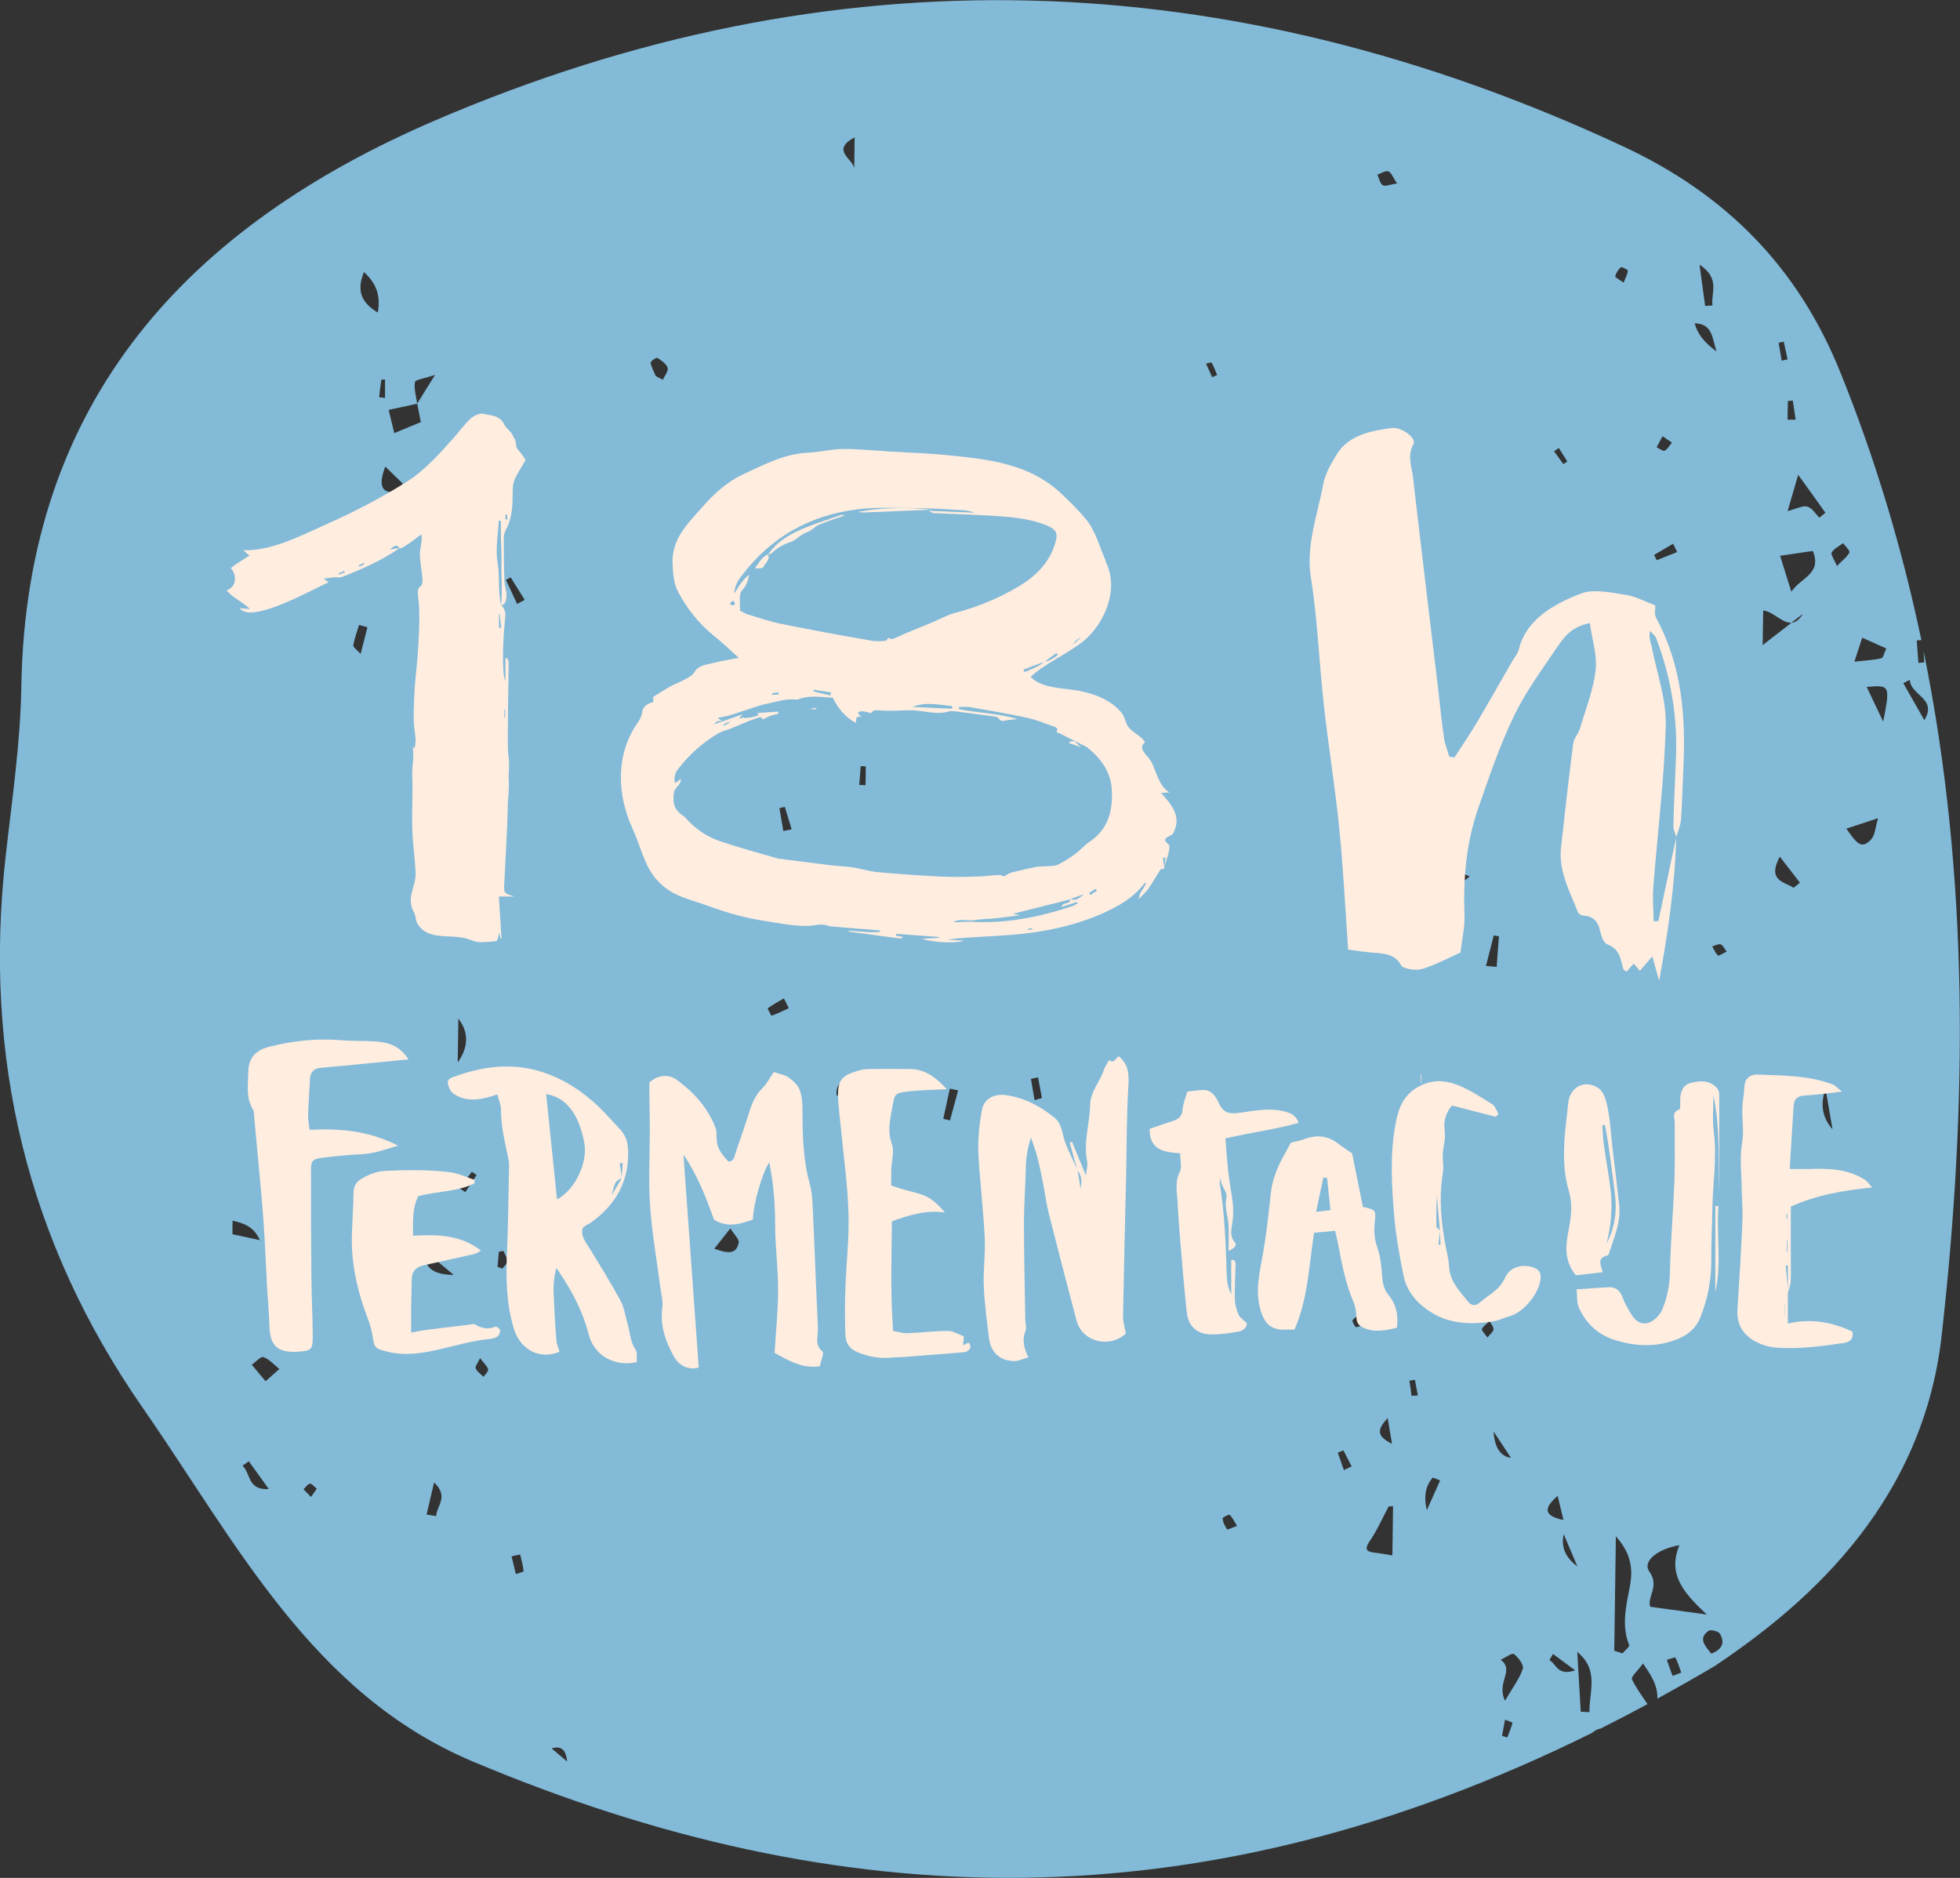 <?xml version="1.0" encoding="UTF-8"?>
<svg id="Layer_2" data-name="Layer 2" xmlns="http://www.w3.org/2000/svg" viewBox="0 0 146.2 140.05">
  <rect x="0" y="0" width="146.2" height="140.05" fill="#333333" stroke="none"/>
  <g id="Layer_1-2" data-name="Layer 1">
    <path d="m143.54,49.4c-.15.01-.29.03-.44.04-.04-.56-.09-1.12-.13-1.68.12,0,.23-.02.35-.02-1.42-6.75-3.4-13.44-6.08-20.06-3.16-7.79-8.53-13.21-16.18-16.77-29.4-13.7-59.02-14.64-88.6-1.93C14.2,16.82,1.93,29.74,1.59,51.24c-.07,4.22-.7,8.43-1.17,12.64-1.68,14.96,1.57,28.68,10.25,41.15,6.94,9.98,12.59,21.28,24.57,26.33,27.43,11.55,54.33,12.31,83.51-2.12.16-.15.38-.27.65-.33,1.16-.58,2.33-1.19,3.49-1.82-.48-.7-.87-1.25-1.16-1.85-.09-.18.46-.67.83-1.18.58.86,1.08,1.56,1.07,2.62,1.44-.79,2.88-1.6,4.33-2.46,5.93-4.01,15.39-11.44,16.87-24.6,1.94-17.22,2.06-34.31-1.34-51.04.01.27.03.55.04.82ZM17.35,91.04c.82.18,1.6.44,2.03,1.45-.68-.15-1.36-.3-2.04-.44,0-.34,0-.67.01-1.01Zm.74,18.27c.16-.11.32-.22.47-.33.5.69.99,1.38,1.49,2.07-1.59.1-1.32-1.12-1.96-1.74Zm1.72-6.3c-.41-.49-.72-.86-1.03-1.23.3-.21.68-.64.87-.57.45.17.8.58,1.19.89-.27.24-.54.48-1.03.91Zm1.36-4.3c-.15-.1-.3-.2-.45-.3.2-.34.4-.69.6-1.03.12.07.25.13.37.2-.17.38-.34.76-.52,1.14Zm.84-13.59c-.11-.28-.28-.55-.3-.83,0-.15.27-.31.55-.6.15.4.36.69.32.92-.04.2-.37.34-.58.51Zm1.19,26.52c-.19-.19-.38-.38-.56-.57.16-.15.3-.39.48-.42.13-.02.31.22.51.38-.17.25-.3.43-.43.61ZM63.75,10.24c-.01.89-.02,1.6-.03,2.31-.09-.71-1.78-1.33.03-2.31Zm-25.66,32.82l1.05,1.68c-.19.1-.38.2-.57.3-.28-.6-.55-1.19-.83-1.79.12-.06.23-.13.35-.19Zm-11.19,5.71c-.29-.32-.57-.51-.55-.64.09-.51.28-1.01.43-1.52l.63.17c-.15.6-.31,1.2-.51,1.99Zm1.28-25.46c-1.45-.86-1.5-1.88-1.03-3.02.86.79,1.27,1.67,1.03,3.02Zm.27,5s.27,0,.27,0c0,.46,0,.91,0,1.37-.15-.02-.29-.04-.44-.06.05-.44.1-.88.17-1.31Zm.95,8.4c-1.01.05-1.15-.64-.66-1.91.44.43.88.85,1.32,1.28-.22.22-.43.62-.66.63Zm.01-4.41c-.12-.47-.25-1.03-.42-1.73.71-.15,1.42-.31,2.13-.46-.08-.54-.25-1.1-.17-1.62.03-.17.69-.26,1.5-.53-.63,1.02-.98,1.58-1.33,2.14,0,0,0,0,0,0h0c.09.44.18.9.27,1.38-.64.26-1.29.53-1.98.82Zm3.13,80.77c-.24-.04-.48-.08-.72-.12.17-.71.33-1.42.56-2.39,1.14,1.07.16,1.77.16,2.51Zm-.85-19.79c.73.61,1.38,1.16,2.15,1.8q-2.35,0-2.15-1.8Zm2.5-17.31q1.18,1.53-.05,3.27c.02-1.19.03-2.07.05-3.27Zm.52,12.94c-.14-.09-.28-.18-.42-.28l.9-1.24c.12.08.24.16.36.24l-.84,1.28Zm1.36,13.77c-.21-.2-.48-.38-.59-.63-.06-.12.15-.38.33-.76.27.36.52.57.6.83.04.14-.21.37-.33.55Zm1.4-8.07c-.12-.04-.24-.09-.36-.13.03-.38.07-.75.1-1.13.12-.02.23-.04.35-.05.1.26.28.51.28.77,0,.18-.24.36-.37.54Zm1.01,22.79c-.11-.44-.21-.89-.32-1.33.21-.05.43-.09.64-.14.1.42.21.83.26,1.25,0,.05-.38.14-.58.21Zm1-16.78q-.8-1.01.04-2.58c-.02,1.08-.02,1.73-.04,2.58Zm1.67,29.78q1.04-.35,1.15.97c-.44-.37-.77-.65-1.15-.97Zm8.29-102.08c-.17-.09-.35-.18-.52-.27-.14-.33-.33-.65-.39-1-.02-.09.43-.41.5-.36.3.19.68.44.77.75.07.24-.23.59-.36.89Zm2.31,54.56c-.36-.23-.73-.46-1.09-.7.05-.11.1-.22.16-.33.43.15.86.3,1.29.45-.12.19-.23.38-.35.57Zm1.53,10.25c.46-.58.75-.95,1.2-1.52.29.48.67.81.62,1.07-.18.91-.84.79-1.82.45Zm2.88-6.15c-1.64-1.29-.46-2.43-.38-3.47.89,1.02.43,2.06.38,3.47Zm0-18.86c.04-1.14-.06-2.34,1.72-2.78-.33,1.01-.66,2.02-.99,3.03-.25-.08-.49-.17-.74-.25Zm1.38,7.63s-.3-.53-.28-.55c.39-.28.8-.5,1.21-.74.12.24.25.48.37.73-.43.2-.86.41-1.31.57Zm.89-13.77c-.1-.57-.19-1.14-.29-1.71.13-.03.26-.06.4-.09.17.56.34,1.12.51,1.67-.21.04-.41.08-.62.13Zm.96,5.74c.34-.92.57-1.54.82-2.16.03-.06.18-.08.3-.12.44.97.8,1.86-1.12,2.28Zm3.03,14.03q-.19-1.25,1.38-1.45c-.52.55-.9.94-1.38,1.45Zm2.14-23.19c-.16,0-.32-.02-.47-.02.04-.47.08-.93.11-1.4.13,0,.25.01.38.02,0,.47-.01.94-.02,1.41Zm6.3,25c-.17-.04-.33-.08-.5-.12.16-.75.33-1.5.49-2.25.21.04.41.09.62.13-.2.75-.41,1.5-.61,2.24Zm45.42-50.14c.21.33.42.67.63,1l-.3.19c-.23-.32-.46-.64-.69-.96.12-.08.24-.16.36-.24Zm1.38,83.4q-1.34-.98-1.02-2.4c.3.71.6,1.41,1.02,2.4Zm-6.25-47.06c.13.02.26.05.4.07-.06.76-.12,1.52-.17,2.28-.27-.02-.53-.05-.8-.07.19-.76.39-1.52.58-2.27Zm-9.32-6.18c.2.03.4.06.6.09l-.15,1c-.19-.01-.38-.03-.58-.04.04-.35.08-.7.13-1.05Zm-24.92,18.47c-.09-.53-.18-1.06-.27-1.59l.53-.11.29,1.54c-.18.05-.37.1-.55.16Zm13.25-53.92c-.15-.34-.31-.67-.46-1.01.14-.03.39-.11.42-.07.16.29.28.61.41.92l-.37.16Zm1.11,85.92c-.17-.23-.3-.52-.34-.8-.01-.07.48-.33.53-.28.2.19.33.47.55.83-.36.13-.7.3-.73.25Zm8.71-4.42c-.15-.43-.3-.86-.45-1.29.14-.06.28-.12.42-.17.2.4.41.79.61,1.19-.19.09-.39.19-.58.28Zm.64-11.16c.17-.21.43-.39.69-.48.06-.02.26.32.5.64-.36.15-.63.31-.91.35-.07.01-.32-.44-.27-.5Zm2.98,17.53c-.45-.07-.82-.14-1.2-.19-.59-.07-1-.13-.48-.89.55-.8.94-1.72,1.41-2.58.11,0,.21,0,.32-.01-.02,1.17-.03,2.34-.05,3.67Zm-.35-10.24c.13.76.2,1.21.32,1.92-1.04-.54-1.22-.97-.32-1.92Zm-.37-91.95c-.21-.14-.27-.51-.4-.78.28-.1.59-.32.82-.25.21.06.33.44.65.9-.54.08-.9.25-1.07.13Zm2.15,90.29c-.05-.38-.1-.75-.16-1.13.14-.02.28-.04.41-.07.07.39.15.78.22,1.17-.16.01-.32.02-.48.03Zm1.14,8.53q-.37-1.53.45-2.44c.18.07.36.15.54.22-.28.62-.55,1.23-.99,2.22Zm2.06-46.48c-.14.03-.39-.39-.59-.6.22-.21.42-.51.68-.58.21-.06.5.17,1.05.4-.55.41-.82.71-1.14.78Zm2.46,33.6c-.19-.28-.46-.53-.41-.63.11-.23.37-.4.57-.59.11.2.3.41.29.61,0,.18-.24.34-.45.61Zm.46,7.01c.56.84.93,1.41,1.3,1.97q-1.19-.18-1.3-1.97Zm1.03,22.82c-.13-.04-.27-.08-.4-.12.07-.4.15-.81.22-1.21.2.08.57.21.56.24-.1.37-.25.73-.39,1.09Zm-.18-2.74c-.67-1.39.75-2.27-.32-3.05.34-.16.84-.54.99-.43.33.25.75.82.66,1.09-.24.73-.74,1.38-1.33,2.39Zm3.93-15.28c.18.76.31,1.28.43,1.8-1.38-.29-1.58-.81-.43-1.8Zm-.62,12.25c.09-.15.18-.3.27-.46.47.35.94.69,1.65,1.22-1.32.47-1.41-.51-1.92-.76Zm2.99,3.88c-.22-.01-.43-.02-.65-.03l-.26-4.46c1.66,1.35.88,2.97.91,4.49Zm2.34-107.76c.06-.05.52.18.52.26-.02.27-.17.52-.31.89-.32-.23-.65-.4-.63-.47.07-.25.22-.51.42-.68Zm.1,32.08c.15.17.43.34.43.51,0,.25-.2.49-.36.82-.34-.22-.53-.34-.72-.46.21-.29.43-.58.64-.87Zm.58,66.27c-.28,1.48-.65,2.92-.06,4.41.05.12-.33.41-.5.62-.2-.07-.41-.14-.61-.2.04-2.89.08-5.79.12-8.53.93,1.04,1.35,2.12,1.05,3.7Zm6.15-95.5c-.18.01-.36.03-.54.04-.12-.91-.25-1.82-.42-3.08,1.59,1.04.83,2.12.97,3.04Zm.31,3.43q-1.36-.97-1.63-2.1c1.35.05,1.29,1.09,1.63,2.1Zm-4.03,6.32c.32.22.51.35.7.48-.18.21-.32.49-.54.6-.13.06-.39-.16-.6-.25.13-.25.27-.5.44-.82Zm.79,8.02c.1.21.2.41.3.62-.51.2-1.01.41-1.52.61-.07-.13-.13-.26-.2-.39.47-.28.95-.56,1.42-.84Zm-1.71,79.27c-.24-.76.72-1.51-.06-2.61-.58-.82.75-1.73,2.24-1.97-.89,2.16.27,3.51,2.04,5.17-1.76-.24-2.92-.4-4.22-.58Zm1.67,5.17c-.14-.4-.29-.8-.43-1.2.22-.06.61-.21.64-.17.18.35.3.74.44,1.12-.21.08-.43.17-.65.25Zm2.89-1.66c-.49-.61-1-1.14-.2-1.71.16-.11.73.04.84.22.43.73.09,1.2-.64,1.49Zm.5-52.07c-.19-.17-.3-.45-.43-.68.21-.06.44-.2.62-.15.17.05.27.3.46.54-.29.13-.59.34-.65.29Zm10.76-23.7c.66.3,1.2.53,1.79.8-.16.34-.22.69-.36.73-.52.13-1.06.15-2.02.26.27-.81.41-1.24.59-1.8Zm-5.18-17.68l.21,1.42c-.2,0-.4,0-.6,0,0-.46.01-.92.02-1.39.12-.01.25-.03.37-.04Zm-.68-4.4c.1.44.19.88.29,1.32-.15.03-.3.07-.44.1-.08-.44-.15-.89-.23-1.33.13-.03.26-.06.38-.09Zm.74,40.73c-.69-.45-2-.52-1.03-2.32.61.78,1.05,1.36,1.5,1.94-.16.13-.31.25-.47.38Zm-.17-19.76c-.69.54-1.39,1.08-2.14,1.66.01-.75.02-1.58.04-2.58.72.06,1.41.96,2.11.91.29-.22.57-.44.85-.66-.29.47-.57.64-.85.66Zm0-2.32c-.32-1.01-.57-1.8-.84-2.68.87-.13,1.66-.25,2.44-.36.71,1.71-.91,1.99-1.6,3.04Zm1.2-6.35c-.36-.09-.81.16-1.48.34.23-.8.42-1.44.79-2.71.92,1.27,1.47,2.05,2.03,2.83-.15.12-.3.25-.45.37-.29-.29-.54-.73-.89-.82Zm1.35,43.43c.18,1.03.33,1.93.52,3.01q-1.14-1.29-.52-3.01Zm.85-39c-.21-.5-.48-.87-.39-1.01.18-.29.55-.47.85-.69.17.24.53.56.47.69-.15.32-.49.56-.93,1.01Zm2.59,20.35c-.8.92-1.19.19-1.89-.76.9-.3,1.47-.48,2.37-.78-.22.74-.23,1.25-.49,1.54Zm.86-8.74c-.45-.94-.85-1.79-1.23-2.59,1.74-.15,1.76-.12,1.23,2.59Zm3.07-.11l-1.57-2.76c.16-.08.33-.17.49-.25.03,1.16,2.08,1.38,1.08,3.01Z" style="fill: #82bad8;"/>
    <g>
      <g>
        <path d="m125.03,62.39c-.08,3.58-.61,7.16-1.27,10.76-.15-.55-.31-1.11-.51-1.82-.33.39-.59.68-.93,1.07-.16-.19-.3-.36-.46-.54-.18.2-.35.4-.53.6-.09-.07-.22-.11-.24-.18-.21-.7-.22-1.47-1.18-1.84-.28-.11-.44-.54-.51-.85-.16-.65-.34-1.24-1.3-1.31-.15-.01-.35-.12-.39-.23-.62-1.56-1.46-3.08-1.27-4.84.28-2.59.58-5.18.91-7.77.05-.37.39-.73.5-1.11.43-1.44,1-2.88,1.17-4.33.13-1.14-.26-2.29-.43-3.53-1.39.27-1.93,1.06-2.42,1.77-1.16,1.7-2.39,3.39-3.25,5.18-1.07,2.22-1.84,4.52-2.64,6.81-.93,2.66-1.14,5.35-1.04,8.06.03.88-.19,1.78-.3,2.75-.94.42-1.87.93-2.88,1.23-.46.14-1.42-.02-1.55-.28-.47-.9-1.38-.88-2.31-.96-.53-.05-1.06-.13-1.64-.21-.21-2.99-.36-6.02-.66-9.02-.31-3.11-.82-6.19-1.16-9.29-.35-3.15-.46-6.33-.96-9.46-.38-2.37.49-4.62.92-6.92.14-.77.57-1.54,1.02-2.26.86-1.39,2.46-1.73,4.07-1.95.73-.1,1.89.72,1.64,1.2-.48.9-.12,1.67-.03,2.48.62,5.37,1.27,10.73,1.91,16.09.13,1.13.24,2.27.41,3.39.07.46.26.91.39,1.36.13.01.26.03.39.04.56-.87,1.15-1.73,1.67-2.61.9-1.52,1.76-3.05,2.64-4.57.16-.28.4-.55.47-.83.52-2.2,2.5-3.38,4.66-4.21.92-.35,2.22-.07,3.3.1.78.12,1.49.51,2.23.79.01.3-.08.66.06.93,1.93,3.54,2.23,7.37,2.03,11.3-.06,1.25-.08,2.49-.17,3.74-.03.43-.23.87-.35,1.3-.08-.28-.23-.56-.22-.84.04-1.64.12-3.29.19-4.93.14-3.12-.36-6.14-1.47-9.04-.08-.21-.3-.37-.46-.56-.11.49.05.84.13,1.22.38,1.94,1.09,3.86,1.04,5.82-.1,4.03-.62,8.08-.93,12.12-.06.83.02,1.66.03,2.5.12,0,.24-.01.35-.02.45-2.11.9-4.21,1.35-6.32Z" style="fill: #ffede0;"/>
        <path d="m90.07,81.75v-.83h0c0,.27,0,.54,0,.82,0,0,0,0,0,0Z" style="fill: #ffede0;"/>
        <path d="m80.37,87.3c-.19-.69-.38-1.38-.58-2.08.06-.02.11-.04.17-.07.32.77.64,1.53,1.04,2.51.05-.49.15-.79.09-1.05-.29-1.42.19-2.79.22-4.18.02-1.02.73-1.73,1.02-2.62.09-.26.26-.5.4-.75.38.29.48-.16.72-.28.71.57.77,1.28.72,2.17-.14,2.23-.12,4.48-.17,6.72-.08,3.51-.17,7.02-.23,10.52,0,.41.13.82.21,1.27-1.24,1.12-3.26.62-3.68-.98-.7-2.64-1.39-5.29-2.06-7.94-.19-.74-.28-1.51-.43-2.26-.13-.67-.27-1.34-.44-2.01-.11-.44-.28-.86-.47-1.43-.25.79-.36,1.47-.38,2.19-.03,1.4-.14,2.8-.14,4.2,0,2.41.06,4.81.1,7.22,0,.27.11.57.02.79-.28.68-.13,1.3.21,1.99-.41.11-.77.3-1.12.28-1.04-.05-1.69-.67-1.82-1.72-.16-1.28-.33-2.57-.39-3.87-.05-1.1.11-2.2.08-3.3-.03-1.23-.17-2.45-.26-3.67-.08-1.13-.23-2.26-.23-3.39,0-.93.1-1.87.27-2.78.16-.86.95-1.24,1.85-1.1,1.36.21,2.53.83,3.57,1.68.6.49.57,1.31.84,1.97.27.66.59,1.3.88,1.94.07.46.15.92.22,1.37.11-.5.1-.97-.24-1.36Z" style="fill: #ffede0;"/>
        <path d="m61.16,101.89c-1.3.21-2.33-.42-3.38-.99.09-1.57.26-3.15.26-4.74,0-1.57-.21-3.13-.22-4.7,0-1.6-.11-3.17-.44-4.77-.51.73-1.21,3.17-1.22,4.26-.93.34-1.87.63-2.89.03-.59-1.62-1.22-3.3-2.29-4.87.38,5.37.76,10.62,1.14,15.88-.69.22-1.47-.12-1.85-.81-.62-1.13-1.04-2.28-.87-3.61.07-.52-.08-1.06-.15-1.59-.26-2.02-.62-4.03-.76-6.06-.13-1.89-.02-3.79-.02-5.69,0-.77-.02-1.53-.03-2.3,0-.43,0-.86,0-1.21.72-.6,1.47-.6,2.04-.19,1.24.91,2.28,2.03,2.86,3.5.05.12.1.25.1.38,0,1.09.1,1.33.9,2.23.44-.04.45-.44.55-.73.36-1.04.72-2.08,1.05-3.13.2-.61.46-1.16.93-1.63.35-.34.57-.8.85-1.2.4.14.81.2,1.11.41.33.23.69.56.82.93.18.48.21,1.04.21,1.57,0,1.84.05,3.67.55,5.47.17.61.19,1.26.22,1.89.14,2.94.24,5.88.38,8.81.03.6-.29,1.25.35,1.78.12.1-.12.65-.21,1.09Z" style="fill: #ffede0;"/>
        <path d="m47.48,101.59c-1.64.36-3.16-.5-3.56-2.04-.45-1.77-1.28-3.34-2.42-4.99-.2.77-.23,1.38-.2,1.99.05,1.13.11,2.27.2,3.4.02.29.16.57.24.86-1.44.61-2.93-.1-3.42-1.74-.56-1.87-.59-3.81-.5-5.75.09-2.1.1-4.21.15-6.31,0-.17,0-.34-.03-.5-.25-1.24-.58-2.47-.57-3.75,0-.35-.16-.7-.27-1.14-.33.1-.61.2-.89.26-.84.2-1.67.19-2.4-.33-.21-.15-.35-.47-.4-.73-.07-.39.3-.46.58-.56,2.37-.86,4.76-1.04,7.14-.06,1.56.64,2.89,1.63,4.04,2.86.36.39.72.78,1.08,1.16.41.43.58.96.6,1.54.09,2.35-.93,4.11-2.8,5.44-.11.08-.24.12-.35.19-.08.05-.15.12-.23.18-.17.57.15.95.42,1.39.82,1.33,1.65,2.67,2.4,4.05.29.54.36,1.2.54,1.8.19.62.18,1.28.58,1.85.16.23.06.64.08.95Zm-1.11-13.72c-.64.2-.57.83-.76,1.31.25-.44.51-.87.76-1.31.03-.38.05-.75.08-1.13-.07,0-.15,0-.22.01.05.37.1.74.15,1.12Zm-4.82,1.58c1.34-.71,2.3-2.72,2.04-4.18-.4-2.2-1.38-3.45-2.85-3.67.27,2.59.54,5.19.81,7.85Z" style="fill: #ffede0;"/>
        <path d="m30.46,79.01c-1.29.13-2.38.23-3.46.34-1.03.1-2.06.2-3.09.29-.52.05-.77.34-.79.85-.04.89-.11,1.79-.14,2.68-.01.33.07.65.11,1.09,2.24-.11,4.39.05,6.6,1.18-1.04.32-1.84.6-2.71.64-1,.05-2,.14-2.99.27-.66.08-.79.26-.79.81,0,2.71,0,5.41.03,8.12.01,1.47.09,2.94.1,4.41,0,.96-.13,1.07-1.11,1.12-1.56.09-2.1-.45-2.13-2.03-.02-1-.13-1.99-.18-2.99-.08-1.5-.14-3-.24-4.5-.09-1.33-.22-2.67-.34-4-.12-1.3-.24-2.59-.36-3.89-.02-.23,0-.5-.12-.69-.52-.87-.34-1.83-.33-2.75.01-1.06.54-1.64,1.58-1.9,1.76-.44,3.55-.64,5.37-.48.8.07,1.61.03,2.41.08.96.06,1.87.24,2.58,1.33Z" style="fill: #ffede0;"/>
        <path d="m70.62,81.23c-1.09.06-1.99.07-2.88.17-.96.11-1.01.18-1.16,1.07-.16.93-.42,1.83-.06,2.82.21.58-.02,1.31-.04,1.98-.01.4,0,.79,0,1.14,2.07.77,2.63.36,4,2.02-1.42-.21-2.65.19-3.95.65-.03,2.72-.12,5.42.09,8.18.39.07.72.18,1.03.17,1.02-.04,2.05-.17,3.07-.17.39,0,.77.26,1.17.4-.01.22-.03.41-.05.67.15-.07.26-.13.41-.2.19.22.2.44-.08.63-.08.05-.19.08-.28.09-1.53.12-3.05.25-4.58.36-.23.02-.47,0-.7.03-.88.1-1.71-.03-2.54-.35-.67-.25-.99-.68-1.01-1.33-.04-1.16-.05-2.33,0-3.49.06-1.87.29-3.74.23-5.6-.06-2.09-.36-4.18-.56-6.27-.08-.86-.21-1.73-.22-2.59,0-1.02.3-1.37,1.25-1.68.31-.1.65-.2.97-.2,1.07-.02,2.13-.02,3.2,0,1.09.03,1.88.61,2.7,1.51Z" style="fill: #ffede0;"/>
        <path d="m133.36,96.39v2.32c1.78-.42,3.33-.08,4.81.59.12.58-.21.8-.64.86-1.71.24-3.44.49-5.17.33-.49-.05-.99-.21-1.42-.44-.92-.5-1.41-1.28-1.34-2.37.13-2.2.28-4.4.37-6.6.04-.86-.05-1.73-.06-2.6-.01-1.08-.16-2.16.04-3.26.14-.81,0-1.66.01-2.5.02-.56.13-1.12.16-1.69.04-.64.46-.91.99-.89,1.89.08,3.8.05,5.6.74.19.07.33.25.69.53-1.07.12-1.92.25-2.76.29-.54.03-.82.25-.85.76-.1,1.53-.19,3.05-.29,4.72.59,0,1.04.01,1.49,0,1.44-.05,2.85,0,4.12.81.18.11.3.32.54.57-2.14.22-4.13.55-6.07,1.43,0,1.25,0,2.51,0,3.78,0,.6.02,1.2-.01,1.81-.02.29-.14.57-.21.85,0-.69,0-1.37,0-2.05-.05,0-.11,0-.16,0,.06.68.12,1.35.18,2.03Zm-.26,1.72s.02,0,.02,0v-.86s-.02,0-.02,0v.86Zm.23-5.59h-.05v.86s.03,0,.05,0v-.86Zm0-1.99s-.05.01-.07.02c0,.12.02.25.02.37.02,0,.03,0,.05,0v-.39Z" style="fill: #ffede0;"/>
        <path d="m96.29,85.22c.38-.1.71-.15,1.01-.27.89-.33,1.72-.27,2.49.32.39.3.81.57,1.07.75.29,1.43.55,2.72.8,3.99,1.02.23.97.24.88,1.24-.06.57-.01,1.2.18,1.74.28.77.33,1.55.39,2.35.03.4.16.87.41,1.17.62.73.8,1.53.68,2.51-.84.2-1.65.39-2.5,0-.36-.16-.5-.36-.52-.75-.01-.39-.07-.81-.22-1.16-.59-1.4-.88-2.87-1.15-4.34-.06-.32-.14-.64-.22-.98-.53.05-.99.09-1.57.15-.38,2.4-.45,4.91-1.46,7.22-.38,0-.67.01-.97,0-.9-.04-1.32-.61-1.57-1.47-.42-1.45-.05-2.81.19-4.21.26-1.48.42-2.97.58-4.47.11-1.01.47-1.92.96-2.8.18-.32.35-.65.53-.98Zm2.7,2.63c-.09-.01-.18-.02-.28-.03-.17.81-.34,1.62-.54,2.56.45-.06.73-.09,1.07-.13-.09-.85-.17-1.62-.25-2.4Z" style="fill: #ffede0;"/>
        <path d="m111.57,83.29c-1.08-.28-2.15-.55-3.26-.84-.45.51-.63,1.15-.56,1.75.07.55,0,1.02-.1,1.54-.1.55.07,1.14-.02,1.69-.31,1.87-.14,3.71.21,5.54.1.49.22.98.25,1.48.06,1.14.81,1.88,1.46,2.67.23.28.56.27.81.04.66-.59,1.5-.95,1.9-1.86.36-.82,1.33-1.07,2.15-.76.35.13.53.34.51.74-.05,1.13-1.27,2.63-2.37,2.9-.35.09-.69.28-1.04.34-1.54.27-3.11.26-4.48-.49-1.1-.61-2.06-1.54-2.33-2.86-.31-1.5-.58-3.02-.71-4.54-.19-2.29-.32-4.6.12-6.89.22-1.16.62-2.13,1.76-2.73.91-.48,1.85-.46,2.7-.15.96.34,1.84.94,2.72,1.48.23.14.33.48.49.73-.07.07-.14.15-.21.22Zm-4.16,8.47c-.04.35-.07.71-.11,1.06.05,0,.1,0,.15,0-.02-.36-.03-.71-.05-1.07-.07-.86-.15-1.73-.22-2.59-.04.77-.05,1.54-.03,2.32,0,.09.16.18.25.28Z" style="fill: #ffede0;"/>
        <path d="m35.38,88.26c-1.31.64-2.79.57-4.18.95-.45.91-.4,1.87-.39,2.95,1.79-.1,3.53-.09,5.07,1.11-.19.1-.33.21-.49.25-1.27.29-2.54.57-3.8.85-.56.12-.88.45-.88,1.05,0,.66-.03,1.33-.04,1.99,0,.63,0,1.25,0,1.97.46-.08.81-.16,1.16-.2,1.09-.14,2.19-.27,3.28-.4.1-.01.23-.06.3-.02.49.29.98.43,1.54.18.07-.03.35.16.36.26,0,.16-.08.4-.21.48-.18.12-.44.17-.67.19-1.33.14-2.6.53-3.9.82-1.18.26-2.37.42-3.58.13-1.04-.25-1.01-.27-1.18-1.3-.1-.6-.34-1.19-.55-1.77-.65-1.84-1.03-3.72-.97-5.68.03-1.04.11-2.07.12-3.1,0-.49.2-.84.61-1.07.55-.32,1.12-.55,1.79-.58,1.6-.07,3.2-.09,4.79.1.63.08,1.24.38,1.85.58,0,.09-.01.17-.02.26Z" style="fill: #ffede0;"/>
        <path d="m88.02,86.01c-1.21-.08-2.28-.24-2.27-1.82.54-.18,1.09-.39,1.66-.56.45-.14.76-.33.8-.88.03-.42.21-.83.35-1.34.39-.04.78-.11,1.17-.12.69-.02,1,.57,1.2,1.01.38.8.89.78,1.62.68,1.05-.15,2.1-.36,3.17-.11.47.11.91.23,1.15.87-1.77.5-3.6.73-5.46,1.16.07.88.12,1.7.21,2.52.09.76.24,1.51.33,2.27.05.43.05.87,0,1.3-.05.58-.31,1.16.18,1.69.15.16-.07.44-.49.61,0-.67.03-1.29,0-1.91-.04-.66-.31-1.35-.17-1.96.15-.65-.58-1.03-.37-1.65-.04.15-.14.3-.12.44.38,2.31.45,4.64.53,6.97.02.46.11.91.33,1.36v-2.57c.31-.05.33.17.32.43-.02.83-.07,1.66-.05,2.49.01.39.12.79.28,1.16.09.22.35.37.61.63.03.36-.32.58-.66.64-.71.12-1.45.23-2.17.19-.97-.06-1.55-.68-1.65-1.67-.17-1.59-.31-3.19-.44-4.78-.1-1.16-.19-2.33-.25-3.5-.04-.72-.2-1.43.17-2.15.18-.34.03-.85.03-1.4Z" style="fill: #ffede0;"/>
        <path d="m117.6,96.16c.86-.06,1.61-.12,2.36-.16.53-.03.86.21,1.06.73.17.46.42.91.69,1.33.48.76,1.15.85,1.82.24.21-.19.4-.46.5-.73.33-.84.51-1.7.53-2.63.05-2.23.24-4.46.33-6.69.06-1.5.02-3.01.03-4.51,0-.35-.25-.78.33-.99.11-.04.08-.49.08-.75.01-.59.22-1.1.8-1.24.68-.17,1.41-.23,1.95.4.1.12.16.3.16.45.01,2.43,0,4.87,0,7.3-.08-2.4.08-4.81-.43-7.19,0,.88-.09,1.77.02,2.63.26,1.95-.07,3.87-.1,5.8-.02,1.23-.09,2.46-.08,3.7.02,1.53-.25,2.99-.82,4.4-.32.8-.89,1.28-1.66,1.6-1.59.66-3.23.57-4.8.06-1.2-.39-2.13-1.26-2.63-2.47-.13-.32-.08-.71-.14-1.28Z" style="fill: #ffede0;"/>
        <path d="m119.55,94.88c-.74.09-1.39.16-2,.23-.94-1.13-.75-2.33-.52-3.5.18-.94.27-1.87,0-2.77-.42-1.38-.41-2.79-.31-4.17.06-.78.18-1.57.25-2.36.1-1.24,1.25-1.85,2.27-1.15.39.26.58.94.68,1.47.19.98.25,1.98.36,2.98.17,1.42.34,2.84.5,4.27.13,1.24-.36,2.36-.73,3.5-.03.09-.07.24-.14.25-.77.17-.55.67-.35,1.26Zm.29-2.15c.6-1.14.78-2.34.63-3.59-.15-1.32-.34-2.64-.53-3.96-.06-.43-.15-.86-.23-1.29l-.19.03c.04.5.05.99.12,1.49.15,1.09.36,2.17.49,3.26.17,1.37.05,2.72-.29,4.06Z" style="fill: #ffede0;"/>
        <path d="m128.18,89.96c-.16,2.15.25,4.31-.23,6.42v-6.43h.23Z" style="fill: #ffede0;"/>
        <path d="m106.02,80.13v.63s-.03,0-.04,0v-.62h.04Z" style="fill: #ffede0;"/>
        <path d="m94.53,77.53v-.88h0c0,.29,0,.58,0,.88,0,0,0,0,0,0Z" style="fill: #ffede0;"/>
      </g>
      <g>
        <path d="m61.89,69.08c-.36-.14-.7-.15-1.11-.08-1.09.19-2.71-.16-3.81-.33-1.38-.21-2.74-.59-4.04-1.07-1.59-.59-2.87-.74-3.98-2.03-.91-1.05-1.18-2.51-1.75-3.73-1.18-2.55-1.3-5.55.36-7.93.18-.26.31-.5.35-.84.05-.39.42-.61.83-.72-.01-.17-.02-.33-.03-.37.49-.3.9-.57,1.34-.81.32-.18.66-.29.98-.47.27-.15.61-.3.75-.55.31-.53.84-.56,1.31-.68.63-.17,1.27-.26,2.02-.41-.66-.59-1.25-1.15-1.87-1.65-1.13-.92-2.01-2.03-2.68-3.31-.32-.62-.35-1.31-.39-2-.11-1.87,1.11-3.03,2.18-4.24.87-1,1.86-1.92,3.09-2.49,1.56-.72,3.08-1.54,4.86-1.61.81-.04,1.61-.24,2.42-.27.83-.03,1.67.06,2.5.1.32.02.64.05.96.07,1.57.1,3.15.14,4.72.31,1.66.17,3.32.34,4.92.88,1.31.44,2.47,1.11,3.46,2.07.6.58,1.2,1.17,1.73,1.81.73.89.99,2.02,1.45,3.05.02.04.01.1.03.14,1.07,2.15-.24,4.77-1.73,5.94-1.18.92-2.84,1.64-3.88,2.62.77.85,2.46.84,3.5,1.02,1.2.21,2.53.7,3.3,1.69.25.32.28.75.48,1.02.34.45.97.65,1.25,1.15-.62.47.24,1,.48,1.47.38.74.52,1.74,1.35,2.28-.2-.03-.45.05-.64.02.83.9,1.57,1.83.9,3.02-.11.2-.53.23-.58.46s.31.32.31.49c.01.55-.29,1.1-.4,1.64.04-.26.07-.52.11-.78-.06,0-.13,0-.19,0,.03.27.06.55.1.82-.1.02-.25.02-.29.08-.32.48-.6,1-.94,1.47-.19.27-.47.49-.69.73.05-.17.07-.36.16-.51.14-.24.33-.45.41-.74-.05.03-.12.06-.16.1-.83,1.09-1.99,1.73-3.21,2.26-2.17.94-4.46,1.38-6.8,1.56-1.55.12-3.12.15-4.69.34.41.03.83.06,1.3.09-.77.2-2.15.15-3.2-.14.51-.03.91-.06,1.31-.08,0-.02,0-.04,0-.06-1.07-.08-2.14-.16-3.2-.23,0,.04-.01.09-.02.13.16.03.33.06.51.09-.03.05-.04.11-.07.11-.07,0-.15,0-.22,0-1.22-.16-2.44-.32-3.65-.49-.06,0-.12-.08-.18-.11l-.02.02c.51.04,1.01.08,1.52.11.31.02.61,0,.92,0,0-.04,0-.08,0-.12-1.26-.1-2.52-.2-3.78-.31l.02.02Zm16.01-19.73l-1.56.59.08.18c.51-.22,1.05-.37,1.47-.78.42-.03.71-.27,1.01-.48-.03-.05-.07-.11-.1-.16-.3.22-.59.44-.89.66Zm-22.39,4.18l-.03.03c.49-.06,1-.04,1.37-.45h0c-.04.13-.08.27-.1.35-.32.11-.61.2-.89.31-.47.19-.94.4-1.41.59-.28.11-.59.17-.85.32-1.19.7-2.2,1.6-3.03,2.69-.24.32-.32.63-.21,1.04.16-.12.29-.22.42-.32.04.47-.45.61-.51,1.02-.11.7,0,1.28.65,1.7.12.07.21.19.31.29.68.74,1.51,1.3,2.46,1.63,1.44.49,2.91.88,4.37,1.31.07.02.14.01.21.02,1.2.15,2.41.31,3.61.46.4.05.81.07,1.21.11.23.02.47.05.7.09.58.11,1.16.28,1.75.33,1.52.14,3.04.24,4.57.32.93.05,1.86.03,2.79,0,.55-.01,1.09-.1,1.64-.12.14,0,.28.09.33.11.24-.12.42-.25.62-.3.6-.15,1.2-.29,1.81-.41.27-.05.55-.02.82-.05.27-.02.57,0,.8-.12.46-.23.89-.51,1.3-.81.36-.26.65-.62,1.02-.87,1.46-.96,1.78-2.38,1.69-3.94-.08-1.33-.83-2.31-1.85-3.14-.44-.22-.88-.44-1.32-.66-.23-.12-.45-.23-.68-.35-.12-.06-.38-.05-.2-.31.01-.02-.09-.15-.17-.18-.69-.24-1.38-.53-2.1-.69-1.42-.31-2.86-.55-4.3-.8-.25-.04-.52,0-.78,0,0,.05,0,.1,0,.16,1.4.28,2.85.29,4.37.74-.42.05-.68.05-.93.11-.24.06-.36.02-.5-.19-.08-.11-.35-.12-.54-.15-.9-.12-1.8-.24-2.7-.35-.14-.02-.3-.03-.43,0-.54.18-1.08.11-1.62.05-.4-.05-.8-.12-1.2-.13-.83,0-1.66.09-2.48,0-.32-.03-.4.07-.55.22-.54-.19-.9-.19-.95,0,.06.06.12.13.26.29-.52-.14-.34.23-.44.43-.79-.45-1.32-1.08-1.7-1.88-.86-.03-1.73-.21-2.58.13-.1.04-.23,0-.35,0-.21,0-.42,0-.63.03-.42.08-.83.18-1.25.27-.21.05-.42.09-.62.15-.77.25-1.53.51-2.29.75-.26.08-.54.11-.87.17.17.14.25.2.34.27v-.02c-.23,0-.48-.06-.56.26.1.01.19.03.28.04.39.13.67-.06.94-.29.32-.1.63-.2.95-.29Zm24.38,13.53c-1.43.36-2.87.72-4.33,1.09.16.03.31.07.52.11-.64.08-1.2.16-1.76.22-.54.06-1.08.05-1.61.14-.53.09-1.09-.15-1.59.15.44.02.87-.05,1.3-.03,2.6.16,5.09-.34,7.53-1.15.15-.05.29-.14.43-.21-.02-.04-.03-.07-.05-.11l-1.17.38h.01c.07-.3.38-.25.57-.36.07-.04.09-.16.13-.25.43.21.69-.14,1-.36-.33.12-.66.24-.99.36Zm-10.66-28.97c1.16.05,2.31.1,3.47.15-.25-.09-.5-.16-.76-.18-1.24-.07-2.48-.16-3.72-.17-1.41,0-2.81-.08-4.22.09-3.64.44-6.53,2.11-8.71,5-.28.38-.51.79-.51,1.28.31-.52.61-1.02,1.1-1.4-.07.42-.2.8-.49,1.12-.1.11-.18.28-.19.43-.03.36,0,.73,0,1.13.17.09.37.22.6.29.82.25,1.64.53,2.48.7,2.19.44,4.39.85,6.6,1.23.65.11,1.32.09,1.96-.21.88-.41,1.79-.75,2.69-1.13.57-.24,1.12-.56,1.71-.71,1.65-.43,3.21-1.07,4.67-1.93,1.28-.75,2.32-1.74,2.78-3.2.26-.83.12-1.1-.68-1.42-1.42-.56-2.93-.63-4.43-.72-1.31-.07-2.62-.11-3.93-.17-.13,0-.26-.12-.39-.19h-.01Zm1.79,14.77c0-.07,0-.13.01-.2-.96-.08-1.91-.35-2.98.06,1.06.05,2.01.1,2.97.14Zm-9.08-1c.02-.07.03-.15.05-.22-.43-.07-.86-.13-1.29-.2l-.03.12c.42.1.84.2,1.27.31Zm-3.87-.06v-.17c-.16.02-.32.05-.47.07,0,.04,0,.08.01.12.15-.01.31-.02.46-.03Zm22.57-4.27q-.44.2-.59.52c.23-.2.41-.36.59-.52Zm-3.6,21.78q-.2-.18-.4.03c.14-.01.25-.02.4-.03Zm4.78-2.88s-.06-.1-.09-.14c-.16.1-.33.2-.49.3.03.05.06.11.1.16.16-.11.32-.21.48-.32Zm-27.15-21.64c-.1.1-.17.16-.23.21.06.06.13.16.19.16.07,0,.14-.09.22-.14-.05-.07-.1-.13-.18-.24Z" style="fill: #ffede0;"/>
        <path d="m29.8,40.88c-1.32.92-2.78,1.56-4.27,2.14-.19.07-.43.02-.64.04-.22.02-.43.06-.75.1.17.12.23.16.37.27-1.08.45-5.82,3.19-6.64,1.91.26.08.52.04.77.08-.55-.55-1.23-.79-1.74-1.39.76-.27.78-1.13.32-1.66.43-.36.94-.64,1.39-.94-.17-.1-.33-.32-.49-.4,2.07.1,4.32-1.08,6.16-1.9,2.08-.93,4.11-1.97,6.03-3.18,1.35-.85,2.4-2.04,3.46-3.21.44-.49.83-1.05,1.31-1.5.24-.23.69-.45.97-.38.55.14,1.23.09,1.55.78.16.34.58.54.7.95.02.07.09.12.12.19.1.27.02.57.26.81.21.21.37.48.53.71-.25.43-.5.83-.72,1.24-.18.34-.25.69-.25,1.11,0,.97-.01,1.97-.51,2.87-.1.18-.15.42-.15.63,0,1.06,0,2.12.05,3.18.02.44.21.88.13,1.34-.04.24-.11.42-.37.48.02-.42.04-.84.04-1.26,0-.44-.02-.89-.03-1.33,0-.42.01-.83,0-1.25,0-.44-.03-.88-.04-1.32,0-.38,0-.77,0-1.15-.05,0-.11,0-.16,0-.04,1.05-.26,2.13-.08,3.14.18,1.05.01,2.11.26,3.15.25.23.34.49.31.85-.13,1.38-.23,2.77-.13,4.16.02.22.04.44.14.66v-1.69s.09-.02.13-.03c.04.09.11.19.11.28,0,.98-.03,1.95-.04,2.93-.01,1-.02,2.01-.02,3.01,0,.39,0,.79.06,1.17.09.59-.03,1.17.01,1.76.04.58-.05,1.17-.07,1.76-.02.49-.02.98-.04,1.47-.07,1.51-.16,3.03-.23,4.54-.03.61,0,.62.75.86h-1.15c.07,1.06.13,2.1.2,3.15-.02,0-.04,0-.06,0-.03-.13-.07-.26-.14-.54.05.17-.08.52-.13.68-.02.07-1.09.12-1.21.12-.42,0-.68-.16-1.07-.27-.82-.23-1.71-.09-2.54-.3-.44-.11-.84-.36-1.09-.76-.16-.24-.13-.37-.2-.66-.07-.26-.16-.33-.23-.53-.34-1.02.31-1.69.26-2.72-.06-1.11-.23-2.19-.25-3.32-.03-1.29.05-2.56,0-3.86-.03-.7.18-1.49.02-2.16.04.05.11.1.14.14.16-.51.06-.97,0-1.48-.1-.83-.04-1.76,0-2.6.04-.94.17-1.89.24-2.83.09-1.27.17-2.57.1-3.85-.02-.32-.14-.83-.04-1.16.05-.17.21-.16.27-.35.07-.24.02-.48,0-.72-.05-.47-.14-.94-.16-1.41-.02-.51.2-1.1.12-1.57-.18.09-1.53,1.19-1.64,1.02-.22-.33-.41-.15-.73.1.34-.05.55-.08.75-.11Zm7.42,5.94c.06,0,.11-.01.17-.02-.04-.35-.09-.7-.13-1.04-.01,0-.02,0-.04.01v1.05Zm.4,6.69s.04,0,.06,0v-.59s-.04,0-.06,0v.59Zm-12.37-10.75s.02.06.03.09c.15-.05.29-.11.44-.16-.01-.04-.03-.07-.04-.11-.14.06-.29.12-.43.18Zm1.94-.69s-.03-.06-.05-.09l-.39.19s.03.06.05.09c.13-.06.26-.13.39-.19Zm10.51-3.34c.05,0,.11,0,.16,0-.01-.12-.03-.23-.04-.35-.04,0-.08,0-.12,0v.35Z" style="fill: #ffede0;"/>
        <path d="m53.44,53.96c.61-.21,1.21-.43,1.96-.69-.18.21-.26.3-.34.39,0,0,.03-.03.03-.03-.33.1-.65.21-.98.31-.27.25-.56.45-.96.31l.3-.32v.02Z" style="fill: #ffede0;"/>
        <path d="m56.47,53.18c.52-.04,1.05-.07,1.57-.11,0,.05.02.1.03.16-.2.05-.39.08-.58.15-.18.06-.35.16-.59.27-.14-.15-.29-.31-.43-.47,0,0,0,0,0,0Z" style="fill: #ffede0;"/>
        <path d="m80.13,55.27c.17.15.33.31.5.46-.29-.1-.59-.21-.88-.31.01-.04.02-.07.03-.11.12-.01.23-.03.35-.04Z" style="fill: #ffede0;"/>
        <path d="m60.9,52.88c-.12,0-.24.02-.36.02v-.07c.11-.01.23-.03.35-.04,0,.03,0,.06,0,.09Z" style="fill: #ffede0;"/>
        <path d="m57.3,41.34c.53-.77,1.29-1.3,2.08-1.68,1.07-.52,2.24-.85,3.37-1.26.06-.02.13.02.27.04-.69.24-1.32.43-1.92.69-.32.14-.58.46-.9.56-.49.16-.8.6-1.27.75-.55.17-1.01.47-1.42.86-.04.04-.14.02-.21.03h.02Z" style="fill: #ffede0;"/>
        <path d="m69.55,38.01c-.56.02-1.12.05-1.69.07-1.13.05-2.27.1-3.4.14-.14,0-.29,0-.43-.05,1.83-.34,3.66-.34,5.5-.16,0,0,.02,0,.02,0Z" style="fill: #ffede0;"/>
        <path d="m57.28,41.33c.2.41-.19.65-.33.95-.05.12-.4.12-.65.1.32-.38.51-.85.99-1.03,0,0-.02-.01-.02-.01Z" style="fill: #ffede0;"/>
        <path d="m66.61,47.7c-.17.09-.24.15-.31.16-.06,0-.12-.06-.18-.09.05-.06.09-.16.16-.18.06-.02.15.05.33.12Z" style="fill: #ffede0;"/>
      </g>
    </g>
  </g>
</svg>